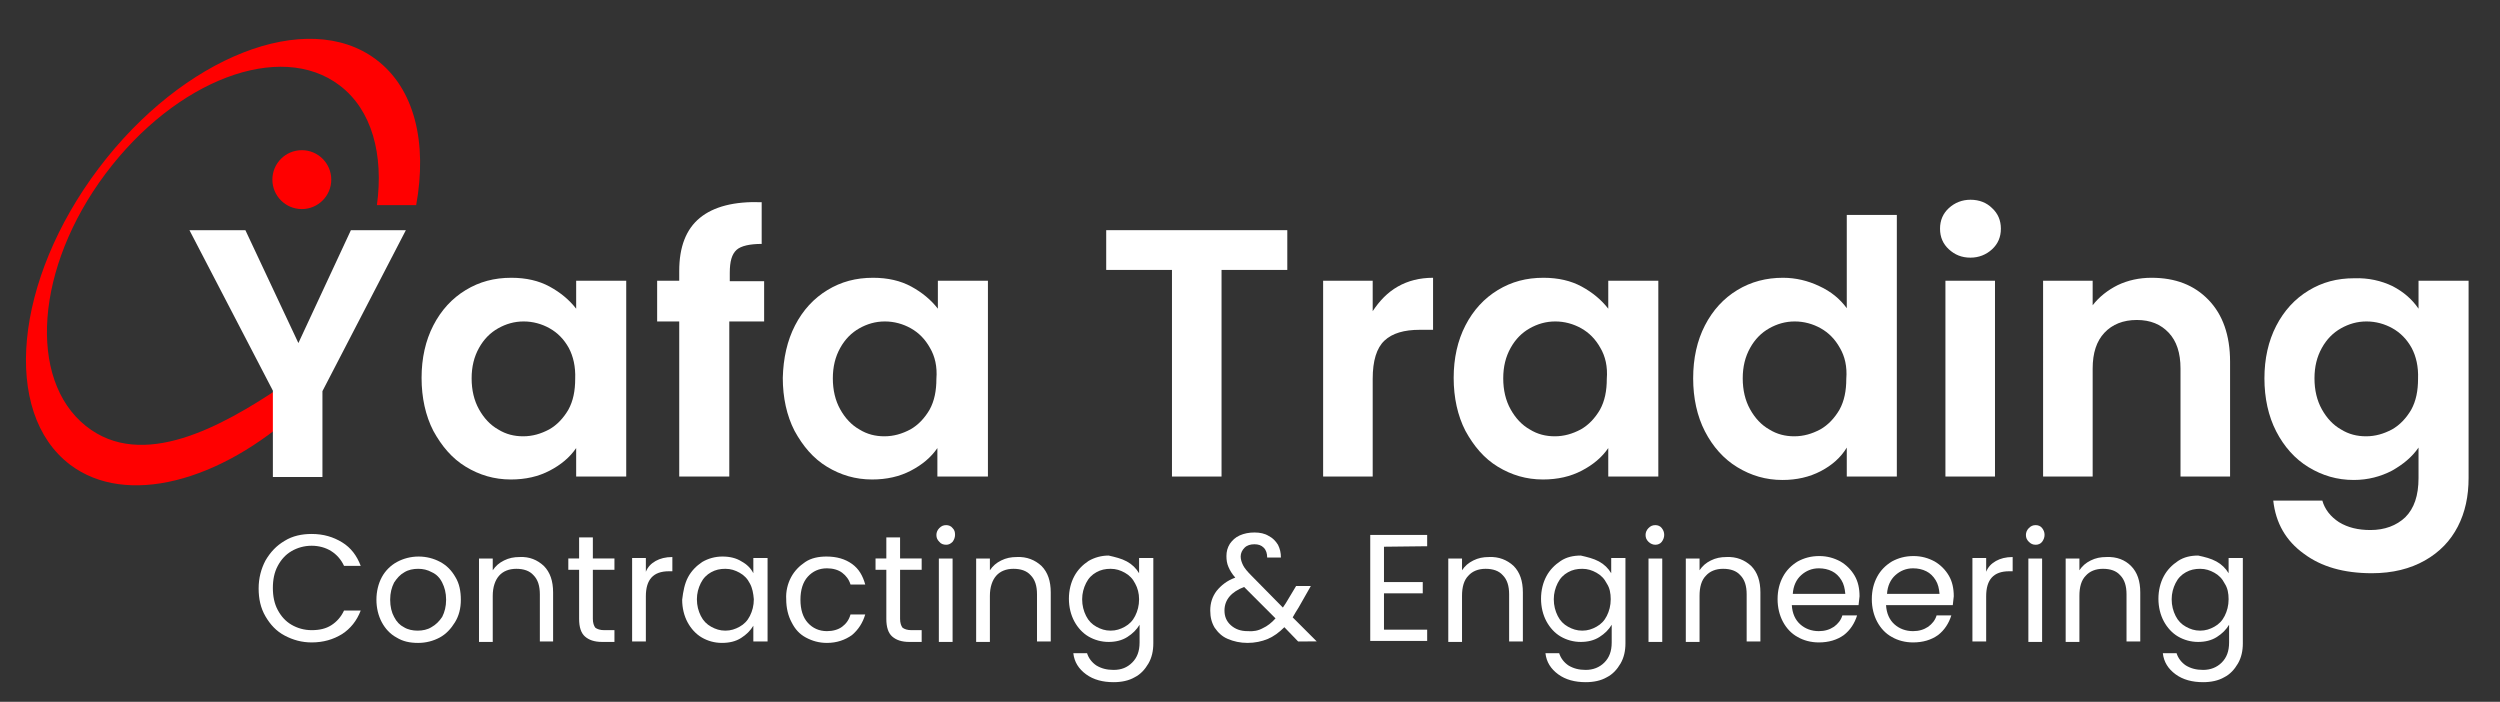 <svg xmlns="http://www.w3.org/2000/svg" xmlns:xlink="http://www.w3.org/1999/xlink" id="Layer_1" x="0px" y="0px" viewBox="0 0 509.4 143" style="enable-background:new 0 0 509.4 143;" xml:space="preserve"><rect x="0" y="0" width="509.4" height="143" fill="#333333" stroke="none"/><style type="text/css">	.st0{enable-background:new    ;}	.st1{fill:#FFFFFF;}	.st2{fill:#FF0000;}</style><g class="st0">	<path class="st1" d="M54.1,114.2c1-1.7,2.2-3,3.9-4c1.6-1,3.5-1.4,5.5-1.4c2.4,0,4.4,0.6,6.2,1.7c1.8,1.1,3,2.7,3.8,4.8h-3.4  c-0.6-1.3-1.5-2.3-2.6-3s-2.5-1.1-4-1.1s-2.9,0.4-4.1,1.1s-2.1,1.7-2.8,3c-0.7,1.3-1,2.8-1,4.5s0.3,3.2,1,4.5s1.6,2.3,2.8,3  c1.2,0.7,2.6,1.1,4.1,1.1c1.6,0,2.9-0.3,4-1s2-1.7,2.6-3h3.4c-0.8,2.1-2.1,3.7-3.8,4.8c-1.8,1.1-3.8,1.7-6.2,1.7  c-2,0-3.8-0.5-5.5-1.4s-2.9-2.2-3.9-3.9c-1-1.7-1.4-3.6-1.4-5.7C52.7,117.8,53.2,115.9,54.1,114.2z"></path>	<path class="st1" d="M80.8,129.9c-1.3-0.7-2.3-1.8-3-3.1c-0.7-1.3-1.1-2.9-1.1-4.6s0.4-3.3,1.1-4.6s1.8-2.4,3.1-3.1  c1.3-0.7,2.8-1.1,4.4-1.1s3.1,0.4,4.4,1.1s2.3,1.7,3.1,3.1c0.8,1.3,1.1,2.9,1.1,4.6c0,1.8-0.4,3.3-1.2,4.6  c-0.8,1.3-1.8,2.4-3.1,3.1c-1.3,0.7-2.8,1.1-4.4,1.1C83.5,131,82.1,130.7,80.8,129.9z M87.9,127.8c0.9-0.5,1.6-1.2,2.2-2.1  c0.5-1,0.8-2.1,0.8-3.5s-0.3-2.5-0.8-3.5s-1.2-1.7-2.1-2.1c-0.9-0.5-1.8-0.7-2.8-0.7s-2,0.2-2.8,0.7c-0.9,0.5-1.5,1.2-2.1,2.1  c-0.5,1-0.8,2.1-0.8,3.5s0.3,2.6,0.8,3.5c0.5,1,1.2,1.7,2,2.1c0.8,0.5,1.8,0.7,2.8,0.7S87.1,128.3,87.9,127.8z"></path>	<path class="st1" d="M110.8,115.3c1.3,1.3,1.9,3.1,1.9,5.4v10H110v-9.6c0-1.7-0.4-3-1.3-3.9c-0.8-0.9-2-1.3-3.5-1.3  s-2.7,0.5-3.5,1.4s-1.3,2.3-1.3,4.1v9.4h-2.8v-17h2.8v2.4c0.6-0.9,1.3-1.5,2.3-2s2-0.7,3.2-0.7  C107.9,113.4,109.5,114.1,110.8,115.3z"></path>	<path class="st1" d="M120.8,116.1v10c0,0.8,0.2,1.4,0.5,1.8c0.4,0.3,1,0.5,1.8,0.5h2.1v2.4h-2.5c-1.6,0-2.7-0.4-3.5-1.1  c-0.8-0.7-1.2-1.9-1.2-3.6v-10h-2.2v-2.3h2.2v-4.3h2.8v4.3h4.4v2.3L120.8,116.1L120.8,116.1z"></path>	<path class="st1" d="M133.6,114.3c0.9-0.5,2-0.8,3.4-0.8v2.9h-0.7c-3.2,0-4.7,1.7-4.7,5.1v9.2h-2.8v-17h2.8v2.8  C132,115.5,132.7,114.8,133.6,114.3z"></path>	<path class="st1" d="M140.2,117.6c0.7-1.3,1.7-2.3,2.9-3.1c1.2-0.7,2.6-1.1,4.1-1.1s2.8,0.3,3.9,1c1.1,0.6,1.9,1.4,2.4,2.4v-3.1  h2.9v17h-2.9v-3.2c-0.6,1-1.4,1.8-2.5,2.5s-2.4,1-3.9,1s-2.9-0.4-4.1-1.1c-1.2-0.7-2.2-1.8-2.9-3.1c-0.7-1.3-1.1-2.9-1.1-4.6  C139.2,120.5,139.5,118.9,140.2,117.6z M152.8,118.9c-0.5-1-1.2-1.7-2.1-2.2c-0.9-0.5-1.8-0.8-2.9-0.8c-1.1,0-2,0.2-2.9,0.7  s-1.6,1.2-2.1,2.2s-0.8,2.1-0.8,3.3c0,1.3,0.3,2.4,0.8,3.4s1.2,1.7,2.1,2.2c0.9,0.5,1.8,0.8,2.9,0.8c1.1,0,2-0.3,2.9-0.8  s1.6-1.2,2.1-2.2s0.8-2.1,0.8-3.4C153.5,120.9,153.3,119.8,152.8,118.9z"></path>	<path class="st1" d="M161.2,117.6c0.7-1.3,1.7-2.3,2.9-3.1s2.7-1.1,4.3-1.1c2.1,0,3.8,0.5,5.2,1.5s2.2,2.4,2.7,4.2h-3  c-0.3-1-0.9-1.8-1.7-2.4s-1.9-0.9-3.1-0.9c-1.6,0-2.9,0.6-3.9,1.7s-1.5,2.7-1.5,4.7s0.5,3.6,1.5,4.7s2.3,1.7,3.9,1.7  c1.2,0,2.3-0.3,3.1-0.9s1.4-1.4,1.7-2.5h3c-0.5,1.7-1.4,3.1-2.7,4.2c-1.4,1-3.1,1.6-5.1,1.6c-1.6,0-3-0.4-4.3-1.1s-2.2-1.7-2.9-3.1  c-0.7-1.3-1.1-2.9-1.1-4.7C160.1,120.5,160.5,118.9,161.2,117.6z"></path>	<path class="st1" d="M183.4,116.1v10c0,0.8,0.2,1.4,0.5,1.8c0.4,0.3,1,0.5,1.8,0.5h2.1v2.4h-2.5c-1.6,0-2.7-0.4-3.5-1.1  c-0.8-0.7-1.2-1.9-1.2-3.6v-10h-2.2v-2.3h2.2v-4.3h2.8v4.3h4.4v2.3L183.4,116.1L183.4,116.1z"></path>	<path class="st1" d="M191.4,110.4c-0.4-0.4-0.6-0.8-0.6-1.4c0-0.5,0.2-1,0.6-1.4s0.8-0.6,1.4-0.6c0.5,0,1,0.2,1.3,0.6  c0.4,0.4,0.5,0.8,0.5,1.4c0,0.5-0.2,1-0.5,1.4c-0.4,0.4-0.8,0.6-1.3,0.6C192.2,111,191.7,110.8,191.4,110.4z M194.1,113.8v17h-2.8  v-17H194.1z"></path>	<path class="st1" d="M212.2,115.3c1.3,1.3,1.9,3.1,1.9,5.4v10h-2.8v-9.6c0-1.7-0.4-3-1.3-3.9c-0.8-0.9-2-1.3-3.5-1.3  s-2.7,0.5-3.5,1.4s-1.3,2.3-1.3,4.1v9.4h-2.8v-17h2.8v2.4c0.6-0.9,1.3-1.5,2.3-2s2-0.7,3.2-0.7  C209.2,113.4,210.9,114.1,212.2,115.3z"></path>	<path class="st1" d="M229.6,114.4c1.1,0.6,1.9,1.4,2.5,2.4v-3.1h2.9v17.4c0,1.5-0.3,2.9-1,4.1c-0.7,1.2-1.6,2.2-2.8,2.8  c-1.2,0.7-2.7,1-4.3,1c-2.2,0-4.1-0.5-5.6-1.6s-2.4-2.5-2.6-4.3h2.8c0.3,1,1,1.9,1.9,2.5c1,0.6,2.1,0.9,3.5,0.9  c1.6,0,2.8-0.5,3.8-1.5s1.5-2.3,1.5-4.1v-3.6c-0.6,1-1.4,1.8-2.5,2.5s-2.4,1-3.8,1c-1.5,0-2.9-0.4-4.1-1.1  c-1.2-0.7-2.2-1.8-2.9-3.1c-0.7-1.3-1.1-2.9-1.1-4.6s0.4-3.3,1.1-4.6c0.7-1.3,1.7-2.3,2.9-3.1c1.2-0.7,2.6-1.1,4.1-1.1  C227.2,113.5,228.5,113.8,229.6,114.4z M231.3,118.9c-0.5-1-1.2-1.7-2.1-2.2c-0.9-0.5-1.8-0.8-2.9-0.8c-1.1,0-2,0.2-2.9,0.7  s-1.6,1.2-2.1,2.2s-0.8,2.1-0.8,3.3c0,1.3,0.3,2.4,0.8,3.4s1.2,1.7,2.1,2.2c0.9,0.5,1.8,0.8,2.9,0.8c1.1,0,2-0.3,2.9-0.8  s1.6-1.2,2.1-2.2s0.8-2.1,0.8-3.4C232.1,120.9,231.8,119.8,231.3,118.9z"></path>	<path class="st1" d="M264.5,130.7l-2.8-2.9c-1.1,1.1-2.2,1.9-3.4,2.4c-1.2,0.5-2.6,0.8-4.1,0.8s-2.8-0.3-4-0.8s-2-1.3-2.7-2.3  c-0.6-1-0.9-2.1-0.9-3.5c0-1.5,0.4-2.8,1.3-4c0.9-1.1,2.1-2.1,3.8-2.7c-0.7-0.8-1.1-1.5-1.4-2.2s-0.4-1.4-0.4-2.2  c0-0.9,0.2-1.7,0.7-2.5c0.5-0.7,1.1-1.3,2-1.7c0.9-0.4,1.9-0.6,3-0.6s2.1,0.2,2.9,0.7c0.8,0.4,1.4,1,1.9,1.8  c0.4,0.8,0.6,1.6,0.6,2.6h-2.8c0-0.8-0.2-1.5-0.7-2s-1.1-0.7-1.9-0.7s-1.5,0.2-2,0.7s-0.8,1.1-0.8,1.8c0,0.6,0.2,1.2,0.5,1.8  c0.3,0.6,0.9,1.3,1.7,2.1l6.4,6.5l0.6-0.9l2.1-3.5h3l-2.5,4.4c-0.4,0.6-0.8,1.3-1.2,2l4.9,4.9L264.5,130.7L264.5,130.7z M257.3,128  c0.9-0.4,1.8-1.1,2.6-2l-6.4-6.4c-2.6,1-4,2.6-4,4.8c0,1.2,0.4,2.2,1.3,3c0.9,0.8,2,1.2,3.4,1.2C255.4,128.7,256.4,128.5,257.3,128  z"></path>	<path class="st1" d="M282,111.4v7.2h7.9v2.3H282v7.4h8.8v2.3h-11.6V109h11.6v2.3L282,111.4L282,111.4z"></path>	<path class="st1" d="M308.4,115.3c1.3,1.3,1.9,3.1,1.9,5.4v10h-2.8v-9.6c0-1.7-0.4-3-1.3-3.9c-0.8-0.9-2-1.3-3.5-1.3  s-2.7,0.5-3.5,1.4c-0.9,0.9-1.3,2.3-1.3,4.1v9.4h-2.8v-17h2.8v2.4c0.6-0.9,1.3-1.5,2.3-2s2-0.7,3.2-0.7  C305.4,113.4,307.1,114.1,308.4,115.3z"></path>	<path class="st1" d="M325.8,114.4c1.1,0.6,1.9,1.4,2.5,2.4v-3.1h2.9v17.4c0,1.5-0.3,2.9-1,4.1c-0.7,1.2-1.6,2.2-2.8,2.8  c-1.2,0.7-2.7,1-4.3,1c-2.2,0-4.1-0.5-5.6-1.6s-2.4-2.5-2.6-4.3h2.8c0.3,1,1,1.9,1.9,2.5c1,0.6,2.1,0.9,3.5,0.9  c1.5,0,2.8-0.5,3.8-1.5s1.5-2.3,1.5-4.1v-3.6c-0.6,1-1.4,1.8-2.5,2.5s-2.4,1-3.8,1c-1.5,0-2.9-0.4-4.1-1.1s-2.2-1.8-2.9-3.1  s-1.1-2.9-1.1-4.6s0.4-3.3,1.1-4.6c0.7-1.3,1.7-2.3,2.9-3.1s2.6-1.1,4.1-1.1C323.4,113.5,324.7,113.8,325.8,114.4z M327.4,118.9  c-0.5-1-1.2-1.7-2.1-2.2s-1.8-0.8-2.9-0.8s-2,0.2-2.9,0.7s-1.6,1.2-2.1,2.2s-0.8,2.1-0.8,3.3c0,1.3,0.3,2.4,0.8,3.4  s1.2,1.7,2.1,2.2s1.8,0.8,2.9,0.8s2-0.3,2.9-0.8s1.6-1.2,2.1-2.2s0.8-2.1,0.8-3.4C328.2,120.9,328,119.8,327.4,118.9z"></path>	<path class="st1" d="M335.9,110.4c-0.4-0.4-0.6-0.8-0.6-1.4c0-0.5,0.2-1,0.6-1.4s0.8-0.6,1.4-0.6c0.5,0,1,0.2,1.3,0.6  s0.5,0.8,0.5,1.4c0,0.5-0.2,1-0.5,1.4s-0.8,0.6-1.3,0.6S336.3,110.8,335.9,110.4z M338.7,113.8v17h-2.8v-17H338.7z"></path>	<path class="st1" d="M356.8,115.3c1.3,1.3,1.9,3.1,1.9,5.4v10h-2.8v-9.6c0-1.7-0.4-3-1.3-3.9c-0.8-0.9-2-1.3-3.5-1.3  s-2.7,0.5-3.5,1.4c-0.9,0.9-1.3,2.3-1.3,4.1v9.4h-2.8v-17h2.8v2.4c0.6-0.9,1.3-1.5,2.3-2s2-0.7,3.2-0.7  C353.8,113.4,355.5,114.1,356.8,115.3z"></path>	<path class="st1" d="M378.7,123.3h-13.6c0.1,1.7,0.7,3,1.7,3.9s2.3,1.4,3.8,1.4c1.2,0,2.2-0.3,3.1-0.9c0.8-0.6,1.4-1.3,1.7-2.3h3  c-0.5,1.6-1.4,3-2.7,4c-1.4,1-3.1,1.5-5.1,1.5c-1.6,0-3.1-0.4-4.3-1.1c-1.3-0.7-2.3-1.8-3-3.1s-1.1-2.9-1.1-4.6  c0-1.8,0.4-3.3,1.1-4.6c0.7-1.3,1.7-2.3,3-3.1c1.3-0.7,2.7-1.1,4.4-1.1c1.6,0,3,0.4,4.3,1.1c1.2,0.7,2.2,1.7,2.9,2.9  c0.7,1.2,1,2.6,1,4.2C378.8,122.1,378.8,122.7,378.7,123.3z M375.2,118.2c-0.5-0.8-1.1-1.4-1.9-1.8s-1.7-0.6-2.7-0.6  c-1.4,0-2.6,0.5-3.6,1.4s-1.6,2.2-1.7,3.8H376C375.9,119.9,375.7,119,375.2,118.2z"></path>	<path class="st1" d="M397.9,123.3h-13.6c0.1,1.7,0.7,3,1.7,3.9s2.3,1.4,3.8,1.4c1.2,0,2.2-0.3,3.1-0.9c0.8-0.6,1.4-1.3,1.7-2.3h3  c-0.5,1.6-1.4,3-2.7,4c-1.4,1-3.1,1.5-5.1,1.5c-1.6,0-3.1-0.4-4.3-1.1c-1.3-0.7-2.3-1.8-3-3.1s-1.1-2.9-1.1-4.6  c0-1.8,0.4-3.3,1.1-4.6c0.7-1.3,1.7-2.3,3-3.1c1.3-0.7,2.7-1.1,4.4-1.1c1.6,0,3,0.4,4.3,1.1c1.2,0.7,2.2,1.7,2.9,2.9  c0.7,1.2,1,2.6,1,4.2C398,122.1,398,122.7,397.9,123.3z M394.4,118.2c-0.5-0.8-1.1-1.4-1.9-1.8s-1.7-0.6-2.7-0.6  c-1.4,0-2.6,0.5-3.6,1.4s-1.6,2.2-1.7,3.8h10.7C395.1,119.9,394.9,119,394.4,118.2z"></path>	<path class="st1" d="M406.7,114.3c0.9-0.5,2-0.8,3.4-0.8v2.9h-0.7c-3.2,0-4.7,1.7-4.7,5.1v9.2h-2.8v-17h2.8v2.8  C405.1,115.5,405.8,114.8,406.7,114.3z"></path>	<path class="st1" d="M413.4,110.4c-0.4-0.4-0.6-0.8-0.6-1.4c0-0.5,0.2-1,0.6-1.4s0.8-0.6,1.4-0.6c0.5,0,1,0.2,1.3,0.6  s0.5,0.8,0.5,1.4c0,0.5-0.2,1-0.5,1.4s-0.8,0.6-1.3,0.6C414.2,111,413.8,110.8,413.4,110.4z M416.1,113.8v17h-2.8v-17H416.1z"></path>	<path class="st1" d="M434.2,115.3c1.3,1.3,1.9,3.1,1.9,5.4v10h-2.8v-9.6c0-1.7-0.4-3-1.3-3.9c-0.8-0.9-2-1.3-3.5-1.3  s-2.7,0.5-3.5,1.4c-0.9,0.9-1.3,2.3-1.3,4.1v9.4h-2.8v-17h2.8v2.4c0.6-0.9,1.3-1.5,2.3-2s2-0.7,3.2-0.7  C431.3,113.4,433,114.1,434.2,115.3z"></path>	<path class="st1" d="M451.6,114.4c1.1,0.6,1.9,1.4,2.5,2.4v-3.1h2.9v17.4c0,1.5-0.3,2.9-1,4.1c-0.7,1.2-1.6,2.2-2.8,2.8  c-1.2,0.7-2.7,1-4.3,1c-2.2,0-4.1-0.5-5.6-1.6s-2.4-2.5-2.6-4.3h2.8c0.3,1,1,1.9,1.9,2.5c1,0.6,2.1,0.9,3.5,0.9  c1.5,0,2.8-0.5,3.8-1.5s1.5-2.3,1.5-4.1v-3.6c-0.6,1-1.4,1.8-2.5,2.5s-2.4,1-3.8,1c-1.5,0-2.9-0.4-4.1-1.1s-2.2-1.8-2.9-3.1  s-1.1-2.9-1.1-4.6s0.4-3.3,1.1-4.6c0.7-1.3,1.7-2.3,2.9-3.1s2.6-1.1,4.1-1.1C449.3,113.5,450.5,113.8,451.6,114.4z M453.3,118.9  c-0.5-1-1.2-1.7-2.1-2.2s-1.8-0.8-2.9-0.8s-2,0.2-2.9,0.7s-1.6,1.2-2.1,2.2s-0.8,2.1-0.8,3.3c0,1.3,0.3,2.4,0.8,3.4  s1.2,1.7,2.1,2.2s1.8,0.8,2.9,0.8s2-0.3,2.9-0.8s1.6-1.2,2.1-2.2s0.8-2.1,0.8-3.4C454.1,120.9,453.9,119.8,453.3,118.9z"></path></g><path class="st2" d="M57,79c-11.7,7.8-28,17-39.5,7.8c-11.9-9.5-10.3-32.3,4-51.4s35.6-27.2,47.7-18c6.6,5,9,14.1,7.6,24.4h8 c2.3-12.7-0.3-23.8-8.2-29.7c-14-10.5-39.3-0.6-56.5,22.2S0.3,84.1,14.3,94.7c11.4,8.6,30.5,3.5,46.5-11.1L57,79z"></path><circle class="st2" cx="61.5" cy="36.6" r="6"></circle><g class="st0">	<path class="st1" d="M82.7,46.9l-17,32.8v17.5H55.6V79.6l-17-32.7H50l10.8,23l10.7-23H82.7z"></path>	<path class="st1" d="M88.3,66.3c1.6-3.1,3.8-5.5,6.6-7.2c2.8-1.7,5.8-2.5,9.3-2.5c3,0,5.6,0.6,7.8,1.8c2.2,1.2,4,2.7,5.4,4.5v-5.7  h10.2v39.9h-10.2v-5.8c-1.3,1.9-3.1,3.4-5.4,4.6s-4.9,1.8-7.9,1.8c-3.4,0-6.4-0.9-9.2-2.6c-2.8-1.7-4.9-4.2-6.6-7.3  c-1.6-3.1-2.4-6.8-2.4-10.8C85.9,73,86.7,69.4,88.3,66.3z M115.9,70.9c-1-1.8-2.3-3.1-3.9-4s-3.4-1.4-5.3-1.4s-3.6,0.5-5.2,1.4  s-2.9,2.2-3.9,4s-1.5,3.8-1.5,6.2c0,2.4,0.5,4.5,1.5,6.3s2.3,3.2,3.9,4.1c1.6,1,3.3,1.4,5.1,1.4c1.9,0,3.6-0.5,5.3-1.4  c1.6-0.9,2.9-2.3,3.9-4c1-1.8,1.4-3.9,1.4-6.3C117.3,74.7,116.8,72.6,115.9,70.9z"></path>	<path class="st1" d="M155.6,65.5h-7v31.6h-10.2V65.5h-4.5v-8.3h4.5v-2c0-4.9,1.4-8.5,4.2-10.8s7-3.4,12.6-3.2v8.5  c-2.4,0-4.2,0.4-5.1,1.2c-1,0.9-1.4,2.4-1.4,4.7v1.7h7v8.2H155.6z"></path>	<path class="st1" d="M162,66.3c1.6-3.1,3.8-5.5,6.6-7.2s5.8-2.5,9.3-2.5c3,0,5.6,0.6,7.8,1.8s4,2.7,5.4,4.5v-5.7h10.2v39.9H191  v-5.8c-1.3,1.9-3.1,3.4-5.4,4.6c-2.3,1.2-4.9,1.8-7.9,1.8c-3.4,0-6.4-0.9-9.2-2.6s-4.9-4.2-6.6-7.3c-1.6-3.1-2.4-6.8-2.4-10.8  C159.6,73,160.4,69.4,162,66.3z M189.5,70.9c-1-1.8-2.3-3.1-3.9-4c-1.6-0.9-3.4-1.4-5.3-1.4s-3.6,0.5-5.2,1.4s-2.9,2.2-3.9,4  s-1.5,3.8-1.5,6.2c0,2.4,0.5,4.5,1.5,6.3s2.3,3.2,3.9,4.1c1.6,1,3.3,1.4,5.1,1.4c1.9,0,3.6-0.5,5.3-1.4c1.6-0.9,2.9-2.3,3.9-4  c1-1.8,1.4-3.9,1.4-6.3C191,74.7,190.5,72.6,189.5,70.9z"></path>	<path class="st1" d="M262.3,46.9V55h-13.4v42.1h-10.1V55h-13.4v-8.1H262.3z"></path>	<path class="st1" d="M284.8,58.4c2.1-1.2,4.5-1.8,7.2-1.8v10.6h-2.7c-3.2,0-5.6,0.7-7.2,2.2s-2.4,4.1-2.4,7.8v19.9h-10.1V57.2h10.1  v6.2C281.1,61.3,282.7,59.6,284.8,58.4z"></path>	<path class="st1" d="M298.6,66.3c1.6-3.1,3.8-5.5,6.6-7.2c2.8-1.7,5.8-2.5,9.3-2.5c3,0,5.6,0.6,7.8,1.8c2.2,1.2,4,2.7,5.4,4.5v-5.7  h10.2v39.9h-10.2v-5.8c-1.3,1.9-3.1,3.4-5.4,4.6s-4.9,1.8-7.9,1.8c-3.4,0-6.4-0.9-9.2-2.6c-2.8-1.7-4.9-4.2-6.6-7.3  c-1.6-3.1-2.4-6.8-2.4-10.8C296.2,73,297,69.4,298.6,66.3z M326.1,70.9c-1-1.8-2.3-3.1-3.9-4s-3.4-1.4-5.3-1.4s-3.6,0.5-5.2,1.4  s-2.9,2.2-3.9,4s-1.5,3.8-1.5,6.2c0,2.4,0.5,4.5,1.5,6.3s2.3,3.2,3.9,4.1c1.6,1,3.3,1.4,5.1,1.4c1.9,0,3.6-0.5,5.3-1.4  c1.6-0.9,2.9-2.3,3.9-4c1-1.8,1.4-3.9,1.4-6.3C327.6,74.7,327.1,72.6,326.1,70.9z"></path>	<path class="st1" d="M347.4,66.3c1.6-3.1,3.8-5.5,6.6-7.2c2.8-1.7,5.9-2.5,9.3-2.5c2.6,0,5.1,0.6,7.4,1.7c2.4,1.1,4.2,2.6,5.6,4.5  v-19h10.2v53.3h-10.2v-5.9c-1.2,2-3,3.6-5.3,4.8c-2.3,1.2-4.9,1.8-7.8,1.8c-3.4,0-6.4-0.9-9.2-2.6c-2.8-1.7-5-4.2-6.6-7.3  c-1.6-3.1-2.4-6.8-2.4-10.8C345,73,345.8,69.4,347.4,66.3z M374.9,70.9c-1-1.8-2.3-3.1-3.9-4s-3.4-1.4-5.3-1.4s-3.6,0.5-5.2,1.4  s-2.9,2.2-3.9,4s-1.5,3.8-1.5,6.2c0,2.4,0.5,4.5,1.5,6.3s2.3,3.2,3.9,4.1c1.6,1,3.3,1.4,5.1,1.4c1.9,0,3.6-0.5,5.3-1.4  c1.6-0.9,2.9-2.3,3.9-4c1-1.8,1.4-3.9,1.4-6.3C376.4,74.7,375.9,72.6,374.9,70.9z"></path>	<path class="st1" d="M397.1,50.8c-1.2-1.1-1.8-2.5-1.8-4.2s0.6-3.1,1.8-4.2c1.2-1.1,2.7-1.7,4.4-1.7c1.8,0,3.3,0.6,4.4,1.7  c1.2,1.1,1.8,2.5,1.8,4.2s-0.6,3.1-1.8,4.2c-1.2,1.1-2.7,1.7-4.4,1.7C399.7,52.5,398.3,51.9,397.1,50.8z M406.5,57.2v39.9h-10.1  V57.2H406.5z"></path>	<path class="st1" d="M450,61.1c2.9,3,4.4,7.2,4.4,12.6v23.4h-10.1v-22c0-3.2-0.8-5.6-2.4-7.3c-1.6-1.7-3.7-2.6-6.5-2.6  s-5,0.9-6.6,2.6s-2.4,4.1-2.4,7.3v22h-10.1V57.2h10.1v5c1.3-1.7,3.1-3.1,5.1-4.1c2.1-1,4.4-1.5,6.9-1.5  C443.3,56.6,447.1,58.1,450,61.1z"></path>	<path class="st1" d="M487.5,58.3c2.3,1.2,4,2.7,5.3,4.6v-5.7H503v40.2c0,3.7-0.7,7-2.2,9.9s-3.7,5.2-6.7,6.9  c-3,1.7-6.6,2.6-10.8,2.6c-5.7,0-10.3-1.3-13.9-4c-3.6-2.6-5.7-6.2-6.2-10.8h10c0.5,1.8,1.7,3.3,3.4,4.4c1.8,1.1,3.9,1.6,6.4,1.6  c2.9,0,5.3-0.9,7.1-2.6c1.8-1.8,2.7-4.4,2.7-8v-6.2c-1.3,1.9-3.1,3.4-5.4,4.7c-2.3,1.2-4.9,1.9-7.8,1.9c-3.4,0-6.4-0.9-9.2-2.6  c-2.8-1.7-5-4.2-6.6-7.3c-1.6-3.1-2.4-6.8-2.4-10.8s0.8-7.6,2.4-10.7s3.8-5.5,6.6-7.2c2.8-1.7,5.8-2.5,9.3-2.5  C482.6,56.6,485.2,57.2,487.5,58.3z M491.4,70.9c-1-1.8-2.3-3.1-3.9-4s-3.4-1.4-5.3-1.4s-3.6,0.5-5.2,1.4s-2.9,2.2-3.9,4  s-1.5,3.8-1.5,6.2c0,2.4,0.5,4.5,1.5,6.3s2.3,3.2,3.9,4.1c1.6,1,3.3,1.4,5.1,1.4c1.9,0,3.6-0.5,5.3-1.4c1.6-0.9,2.9-2.3,3.9-4  c1-1.8,1.4-3.9,1.4-6.3C492.8,74.7,492.3,72.6,491.4,70.9z"></path></g></svg>